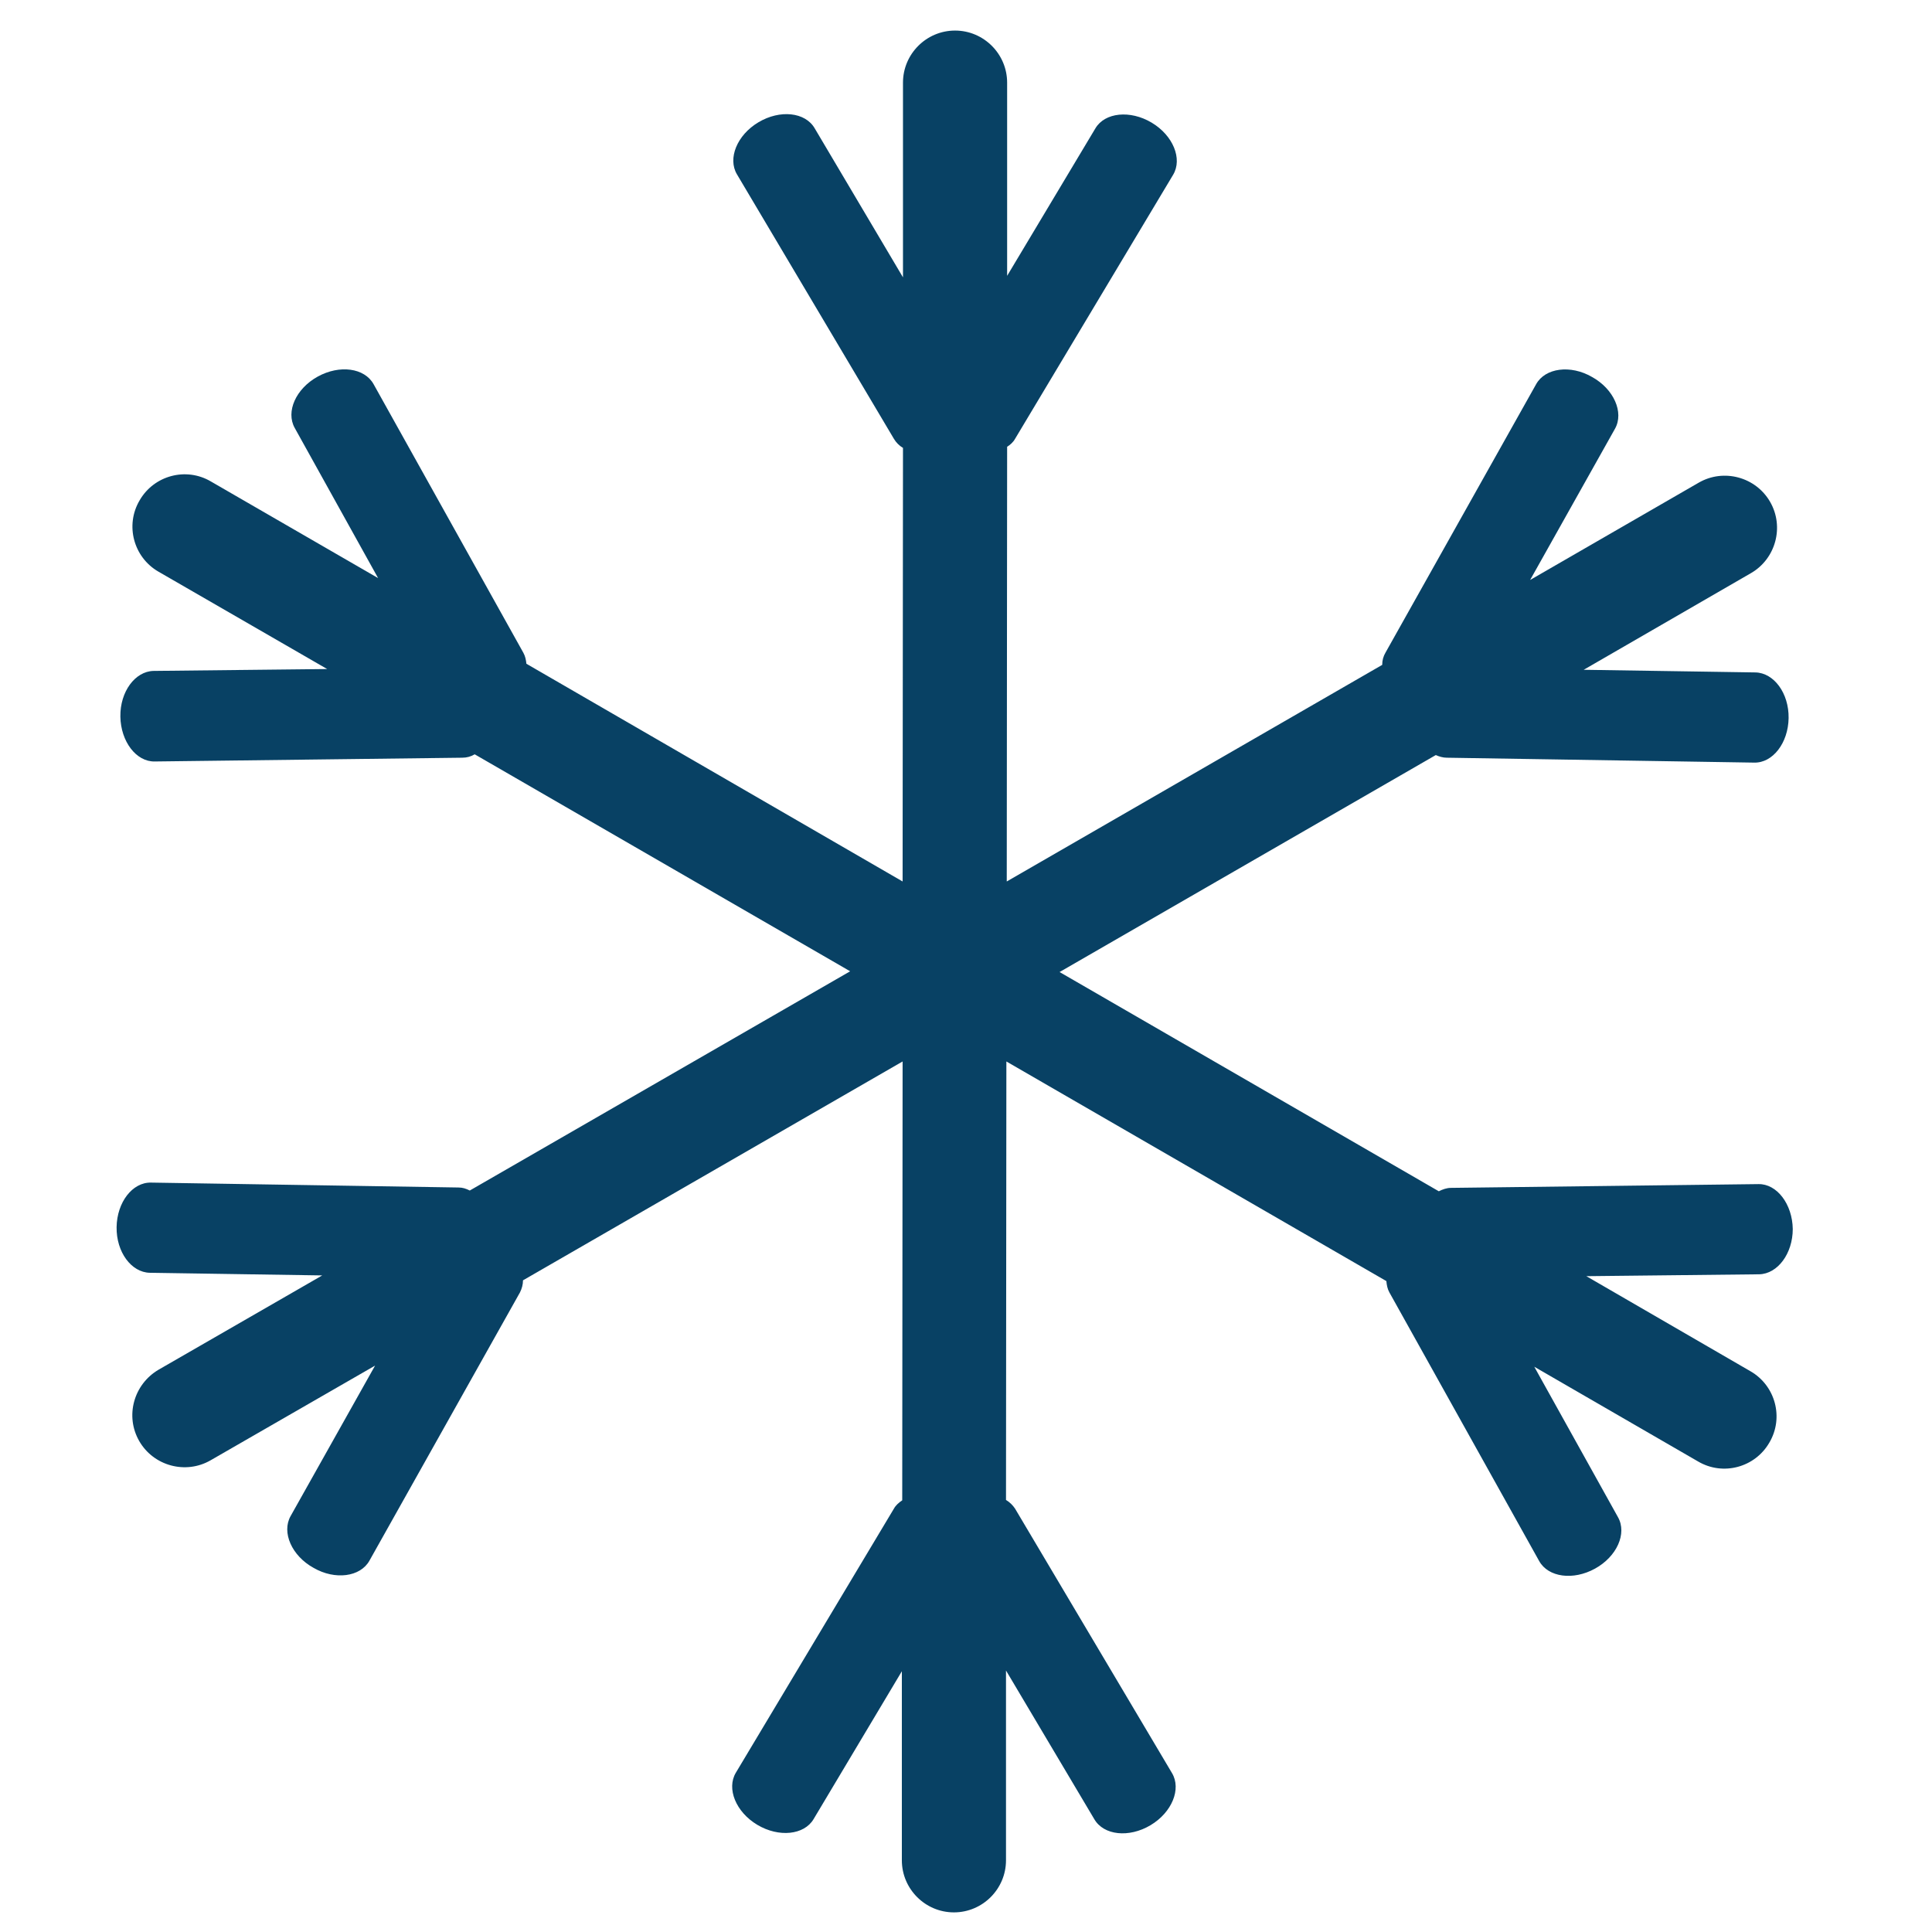 <?xml version="1.0" encoding="UTF-8"?> <svg xmlns="http://www.w3.org/2000/svg" xmlns:xlink="http://www.w3.org/1999/xlink" version="1.1" id="Capa_1" x="0px" y="0px" viewBox="0 0 512 512" style="enable-background:new 0 0 512 512;" xml:space="preserve"> <style type="text/css"> .st0{fill:#084164;} </style> <g id="snow_3_"> <path id="snow" class="st0" d="M466.2,337.7l-45.8,0.5l43.5,25.2c6.6,3.8,8.9,12.3,5,18.9c-3.8,6.6-12.3,8.9-18.9,5l-43.4-25.1 l22.2,39.9c2.4,4.3-0.3,10.4-6.1,13.6c-5.8,3.2-12.4,2.3-14.8-2l-39.7-71.2c-0.5-0.9-0.7-1.9-0.8-3l-100.7-58.2l-0.1,116.2 c1,0.6,1.8,1.4,2.4,2.3l41.6,70.1c2.5,4.2,0,10.4-5.7,13.8c-5.7,3.4-12.4,2.7-14.9-1.6l-23.4-39.4l0,50.3c0,7.6-6.2,13.8-13.8,13.8 c-7.6,0-13.8-6.2-13.8-13.8l0-50.1l-23.4,39.2c-2.5,4.2-9.2,4.9-14.9,1.5c-5.7-3.4-8.2-9.6-5.7-13.8l41.9-70 c0.5-0.9,1.3-1.6,2.2-2.2l0.1-116.3l-100.6,58c0,1.1-0.3,2.2-0.8,3.2l-39.9,71.1c-2.4,4.3-9.1,5.2-14.8,1.9 c-5.8-3.2-8.5-9.4-6.1-13.7l22.4-39.9l-43.6,25.1c-6.6,3.8-15.1,1.5-18.9-5.1c-3.8-6.6-1.5-15,5.1-18.9l43.4-25l-45.7-0.7 c-4.9-0.1-8.9-5.5-8.8-12.1c0.1-6.6,4.2-11.9,9.1-11.8l81.5,1.3c1.1,0,2,0.3,3,0.8l100.8-58.1l-99.5-57.5c-1,0.6-2.1,0.9-3.3,0.9 l-81.5,1c-4.9,0.1-9-5.3-9.1-11.9c-0.1-6.6,3.9-12,8.8-12.1l46-0.5l-44.7-25.8c-6.6-3.8-8.9-12.3-5-18.9c3.8-6.6,12.3-8.9,18.9-5 l44.3,25.6l-22.1-39.8c-2.4-4.3,0.3-10.4,6.1-13.6c5.8-3.2,12.4-2.3,14.8,2l39.7,71.2c0.5,0.9,0.7,1.9,0.8,2.9l99.7,57.7l0.1-114.9 c-1-0.6-1.8-1.4-2.4-2.4l-41.6-70.1c-2.5-4.2,0-10.4,5.7-13.8c5.7-3.4,12.4-2.7,14.9,1.6l23.4,39.5l0-51.6 c0-7.6,6.2-13.8,13.8-13.8c7.6,0,13.8,6.2,13.8,13.8l0,51.2L290.3,34c2.5-4.2,9.2-4.9,14.9-1.5c5.7,3.4,8.2,9.6,5.7,13.8l-41.9,70 c-0.5,0.9-1.3,1.6-2.1,2.1l-0.1,115.2l99.5-57.4c0-1.2,0.3-2.3,0.9-3.3l39.9-71.1c2.4-4.3,9.1-5.2,14.8-1.9 c5.8,3.2,8.5,9.4,6.1,13.7l-22.5,40.1l44.7-25.8c6.6-3.8,15.1-1.5,18.9,5.1c3.8,6.6,1.5,15.1-5.1,18.9l-44.3,25.6l45.5,0.7 c4.9,0.1,8.9,5.5,8.8,12.1c-0.1,6.6-4.2,11.9-9.1,11.8l-81.5-1.3c-1,0-2-0.3-2.9-0.7l-99.7,57.5l100.5,58.1c1-0.5,2.1-0.9,3.2-0.9 l81.5-1c4.9-0.1,9,5.3,9.1,11.9C475.1,332.2,471.1,337.6,466.2,337.7z"></path> </g> </svg> 